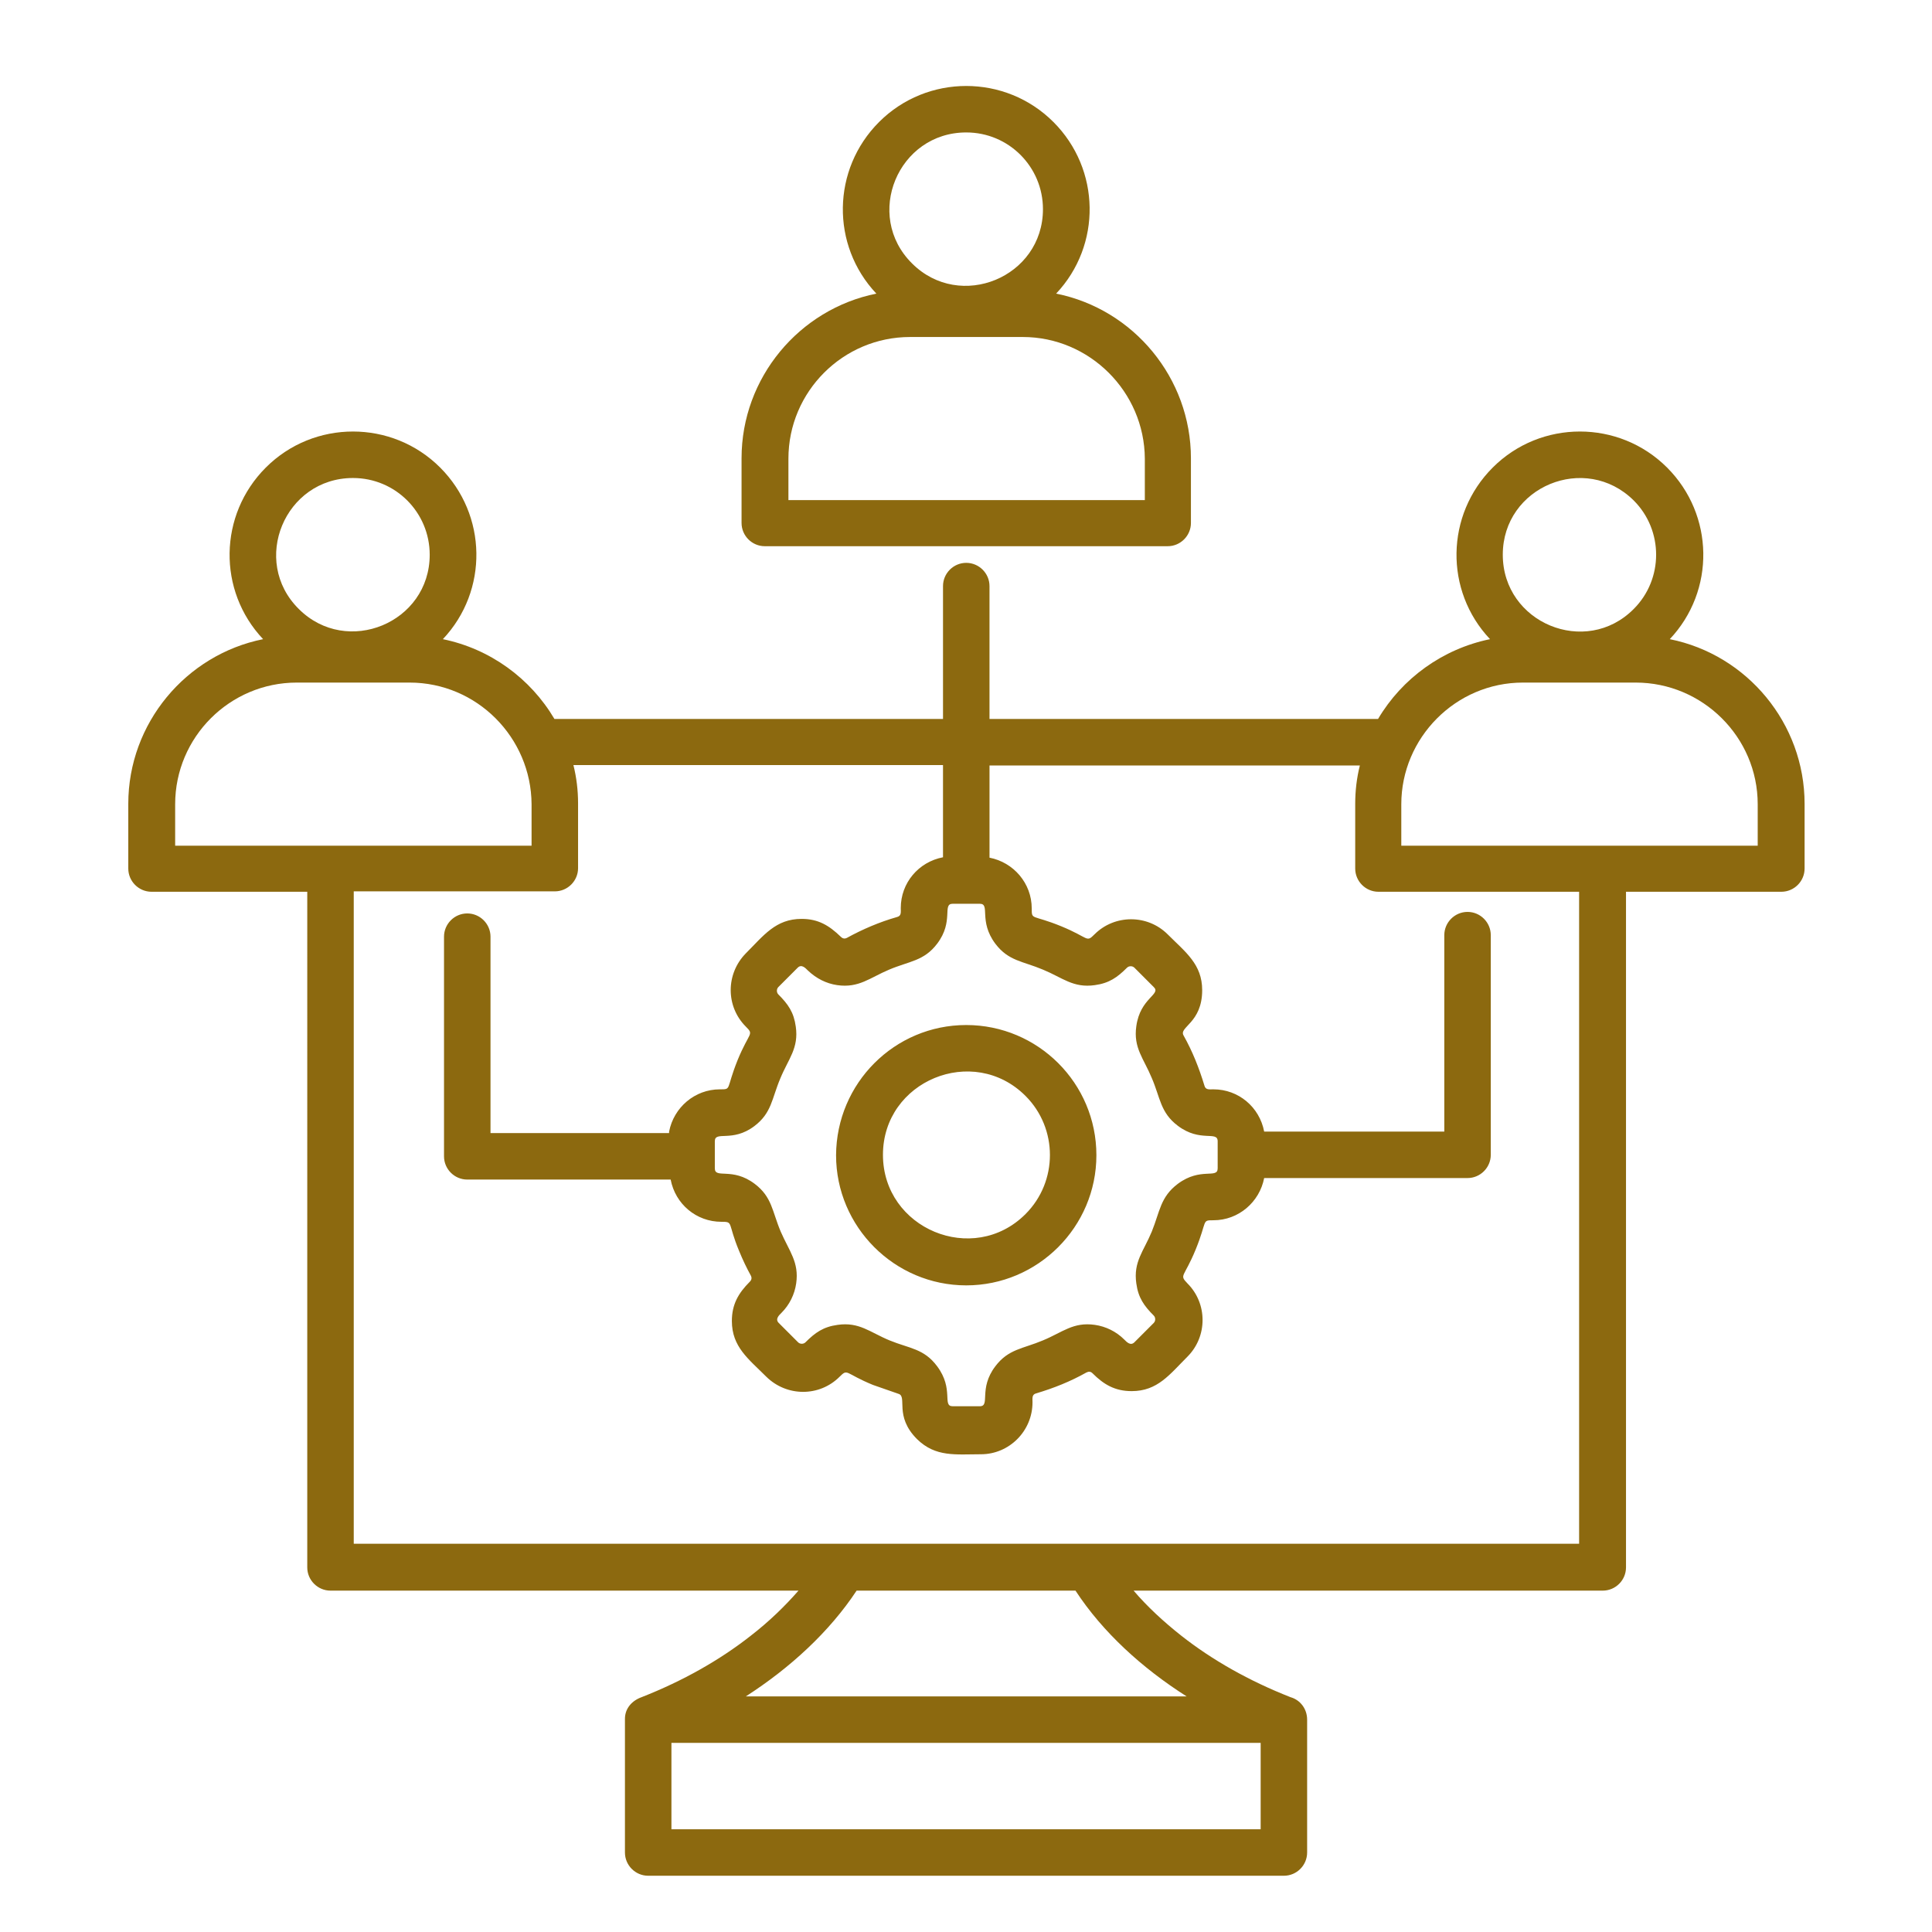 <?xml version="1.0" encoding="utf-8"?>
<!-- Generator: Adobe Illustrator 15.0.0, SVG Export Plug-In  -->
<!DOCTYPE svg PUBLIC "-//W3C//DTD SVG 1.1//EN" "http://www.w3.org/Graphics/SVG/1.1/DTD/svg11.dtd">
<svg version="1.1"
	 xmlns="http://www.w3.org/2000/svg" xmlns:xlink="http://www.w3.org/1999/xlink" xmlns:a="http://ns.adobe.com/AdobeSVGViewerExtensions/3.0/"
	 x="0px" y="0px" width="130px" height="130px" viewBox="-8.632 -5.784 130 130" enable-background="new -8.632 -5.784 130 130"
	 xml:space="preserve">
<defs>
</defs>
<path fill="#8C690F" d="M56.384,63.188c4.823,0,8.758,3.91,8.758,8.759c0,4.822-3.936,8.759-8.758,8.759
	c-4.822,0-8.759-3.937-8.759-8.759C47.652,67.098,51.562,63.188,56.384,63.188z M60.373,67.958c-3.52-3.519-9.593-1.017-9.593,3.962
	c0,4.979,6.074,7.508,9.593,3.988C62.563,73.719,62.563,70.148,60.373,67.958z M36.391,70.357c0.313-1.617,1.72-2.842,3.415-2.842
	c0.808,0,0.392,0.026,1.199-1.98c0.782-1.903,1.121-1.669,0.547-2.242c-1.355-1.355-1.355-3.546,0-4.927
	c1.199-1.199,2.007-2.32,3.754-2.32c1.121,0,1.851,0.443,2.633,1.199c0.13,0.13,0.261,0.156,0.417,0.078
	c1.042-0.573,2.19-1.068,3.389-1.408c0.287-0.078,0.234-0.339,0.234-0.6c0-1.694,1.199-3.102,2.842-3.415v-6.204H29.952
	c0.208,0.834,0.313,1.694,0.313,2.581v4.354c0,0.86-0.704,1.563-1.564,1.563H15.171v43.899h82.452V54.221H84.12
	c-0.859,0-1.563-0.704-1.563-1.564v-4.354c0-0.886,0.104-1.747,0.313-2.58h-24.92v6.204c1.615,0.313,2.841,1.721,2.841,3.415
	c0,0.808,0,0.391,1.981,1.199c1.902,0.782,1.668,1.121,2.241,0.547c1.355-1.355,3.571-1.355,4.927,0
	c1.199,1.199,2.32,2.007,2.32,3.753c0,2.217-1.59,2.477-1.252,3.051c0.601,1.068,1.044,2.189,1.408,3.388
	c0.078,0.287,0.339,0.235,0.6,0.235c1.694,0,3.103,1.199,3.415,2.842h12.121V57.14c0-0.86,0.704-1.564,1.564-1.564
	c0.859,0,1.563,0.704,1.563,1.564v14.78c0,0.86-0.704,1.564-1.563,1.564H76.431c-0.313,1.616-1.721,2.841-3.415,2.841
	c-0.808,0-0.391,0-1.199,1.981c-0.782,1.903-1.121,1.668-0.547,2.269c1.355,1.354,1.355,3.57,0,4.927
	c-1.2,1.198-2.008,2.32-3.755,2.32c-1.12,0-1.877-0.443-2.632-1.2c-0.13-0.13-0.262-0.13-0.417-0.052
	c-1.069,0.6-2.164,1.042-3.39,1.407c-0.286,0.078-0.233,0.34-0.233,0.6c0,1.929-1.565,3.493-3.468,3.493
	c-1.694,0-3.05,0.209-4.301-1.017c-1.564-1.563-0.625-2.867-1.251-3.05l-1.72-0.6c-1.903-0.782-1.668-1.121-2.242-0.547
	c-1.355,1.354-3.545,1.354-4.927,0c-1.199-1.2-2.32-2.008-2.32-3.754c0-1.121,0.443-1.877,1.199-2.634
	c0.13-0.13,0.157-0.26,0.079-0.416c-0.287-0.521-0.548-1.069-0.783-1.643c-0.808-1.93-0.364-1.981-1.199-1.981
	c-1.694,0-3.102-1.198-3.415-2.842H22.809c-0.86,0-1.564-0.703-1.564-1.563v-14.78c0-0.86,0.704-1.564,1.564-1.564
	c0.86,0,1.564,0.704,1.564,1.564V70.46h12.017V70.357z M39.467,71.008v1.825c0,0.729,1.172-0.104,2.685,1.042
	c1.172,0.887,1.172,1.852,1.746,3.207c0.574,1.329,1.251,2.06,1.043,3.493c-0.104,0.729-0.443,1.434-0.991,1.98
	c-0.157,0.156-0.443,0.418-0.183,0.678l1.304,1.304c0.13,0.13,0.365,0.13,0.495,0c0.651-0.652,1.199-1.043,2.164-1.174
	c1.459-0.208,2.164,0.495,3.493,1.044c1.329,0.547,2.32,0.547,3.206,1.746c1.147,1.537,0.313,2.686,1.043,2.686h1.825
	c0.729,0-0.104-1.174,1.042-2.686c0.887-1.173,1.852-1.173,3.207-1.746c1.329-0.549,2.033-1.252,3.493-1.044
	c0.73,0.105,1.434,0.443,1.98,0.99c0.157,0.157,0.417,0.443,0.679,0.184l1.303-1.304c0.131-0.13,0.131-0.365,0-0.495
	c-0.651-0.651-1.043-1.199-1.173-2.163c-0.209-1.46,0.495-2.164,1.043-3.493c0.547-1.355,0.573-2.32,1.747-3.207
	c1.537-1.146,2.684-0.313,2.684-1.042v-1.825c0-0.729-1.172,0.104-2.684-1.043c-1.174-0.886-1.174-1.877-1.747-3.206
	c-0.548-1.329-1.252-2.033-1.043-3.493c0.26-1.903,1.694-2.138,1.173-2.633l-1.303-1.304c-0.131-0.13-0.365-0.13-0.495,0
	c-0.652,0.652-1.2,1.043-2.164,1.174c-1.46,0.208-2.164-0.495-3.493-1.043c-1.355-0.573-2.32-0.573-3.207-1.747
	c-1.146-1.538-0.313-2.685-1.042-2.685h-1.825c-0.73,0,0.104,1.173-1.043,2.685c-0.886,1.173-1.877,1.173-3.232,1.747
	c-1.304,0.548-2.034,1.251-3.494,1.043c-0.73-0.105-1.407-0.443-1.981-0.991c-0.156-0.156-0.417-0.443-0.678-0.183l-1.303,1.304
	c-0.13,0.13-0.13,0.365,0,0.495c0.652,0.651,1.042,1.199,1.173,2.164c0.209,1.459-0.495,2.164-1.042,3.492
	c-0.574,1.356-0.574,2.32-1.747,3.207C40.639,71.112,39.467,70.279,39.467,71.008L39.467,71.008z M54.821,33.653
	c0-0.86,0.703-1.564,1.563-1.564c0.861,0,1.565,0.704,1.565,1.564v8.941h26.145c1.617-2.737,4.354-4.718,7.534-5.37
	c-3.076-3.259-2.998-8.367,0.183-11.548c3.232-3.232,8.497-3.232,11.73,0c3.181,3.181,3.259,8.289,0.182,11.548
	c5.214,1.043,9.072,5.683,9.072,11.079v4.354c0,0.86-0.704,1.564-1.564,1.564h-10.453v45.462c0,0.86-0.703,1.563-1.564,1.563H67.646
	c0.911,1.068,2.007,2.085,3.231,3.05c2.059,1.617,4.535,3.023,7.325,4.119c0.651,0.183,1.12,0.781,1.12,1.512v8.941
	c0,0.86-0.703,1.563-1.563,1.563H34.983c-0.86,0-1.564-0.703-1.564-1.563v-8.993c0-0.704,0.469-1.226,1.121-1.46
	c2.79-1.096,5.266-2.502,7.325-4.119c1.251-0.965,2.32-2.007,3.232-3.05h-31.49c-0.86,0-1.564-0.703-1.564-1.563V54.221H1.564
	C0.704,54.221,0,53.517,0,52.657v-4.354c0-5.422,3.884-10.036,9.072-11.079c-3.076-3.259-2.998-8.367,0.183-11.548
	c3.232-3.232,8.498-3.232,11.73,0c3.18,3.181,3.258,8.289,0.183,11.548c3.18,0.652,5.891,2.633,7.507,5.37h26.146V33.653z
	 M60.19,16.892h-7.586c-4.51,0-8.185,3.676-8.185,8.185v2.789h23.982v-2.789C68.375,20.568,64.674,16.892,60.19,16.892z
	 M62.433,13.973c5.214,1.042,9.07,5.683,9.07,11.079v4.353c0,0.86-0.703,1.564-1.563,1.564h-27.11c-0.86,0-1.564-0.704-1.564-1.564
	v-4.353c0-5.422,3.884-10.036,9.071-11.079c-3.076-3.259-2.998-8.368,0.183-11.548c3.232-3.232,8.499-3.232,11.73,0
	C65.43,5.604,65.508,10.714,62.433,13.973z M56.384,3.128c-4.588,0-6.908,5.578-3.649,8.811c3.232,3.232,8.811,0.938,8.811-3.649
	C61.546,5.448,59.252,3.128,56.384,3.128z M101.43,40.145h-7.586c-4.536,0-8.186,3.728-8.186,8.185v2.79h23.982v-2.79
	C109.641,43.82,105.938,40.145,101.43,40.145z M101.299,27.893c-3.258-3.232-8.812-0.938-8.812,3.649s5.579,6.908,8.812,3.649
	C103.307,33.184,103.307,29.9,101.299,27.893z M18.925,40.145h-7.586c-4.509,0-8.185,3.675-8.185,8.185v2.79h23.982v-2.79
	C27.11,43.846,23.461,40.145,18.925,40.145z M15.12,26.38c-4.588,0-6.908,5.579-3.649,8.811c3.232,3.232,8.811,0.938,8.811-3.649
	C20.281,28.701,17.987,26.38,15.12,26.38z M49.007,101.247c-1.825,2.764-4.458,5.188-7.456,7.117h29.665
	c-2.997-1.903-5.657-4.327-7.48-7.117H49.007z M36.547,117.304h39.648v-5.813H36.547V117.304z"/>
</svg>
